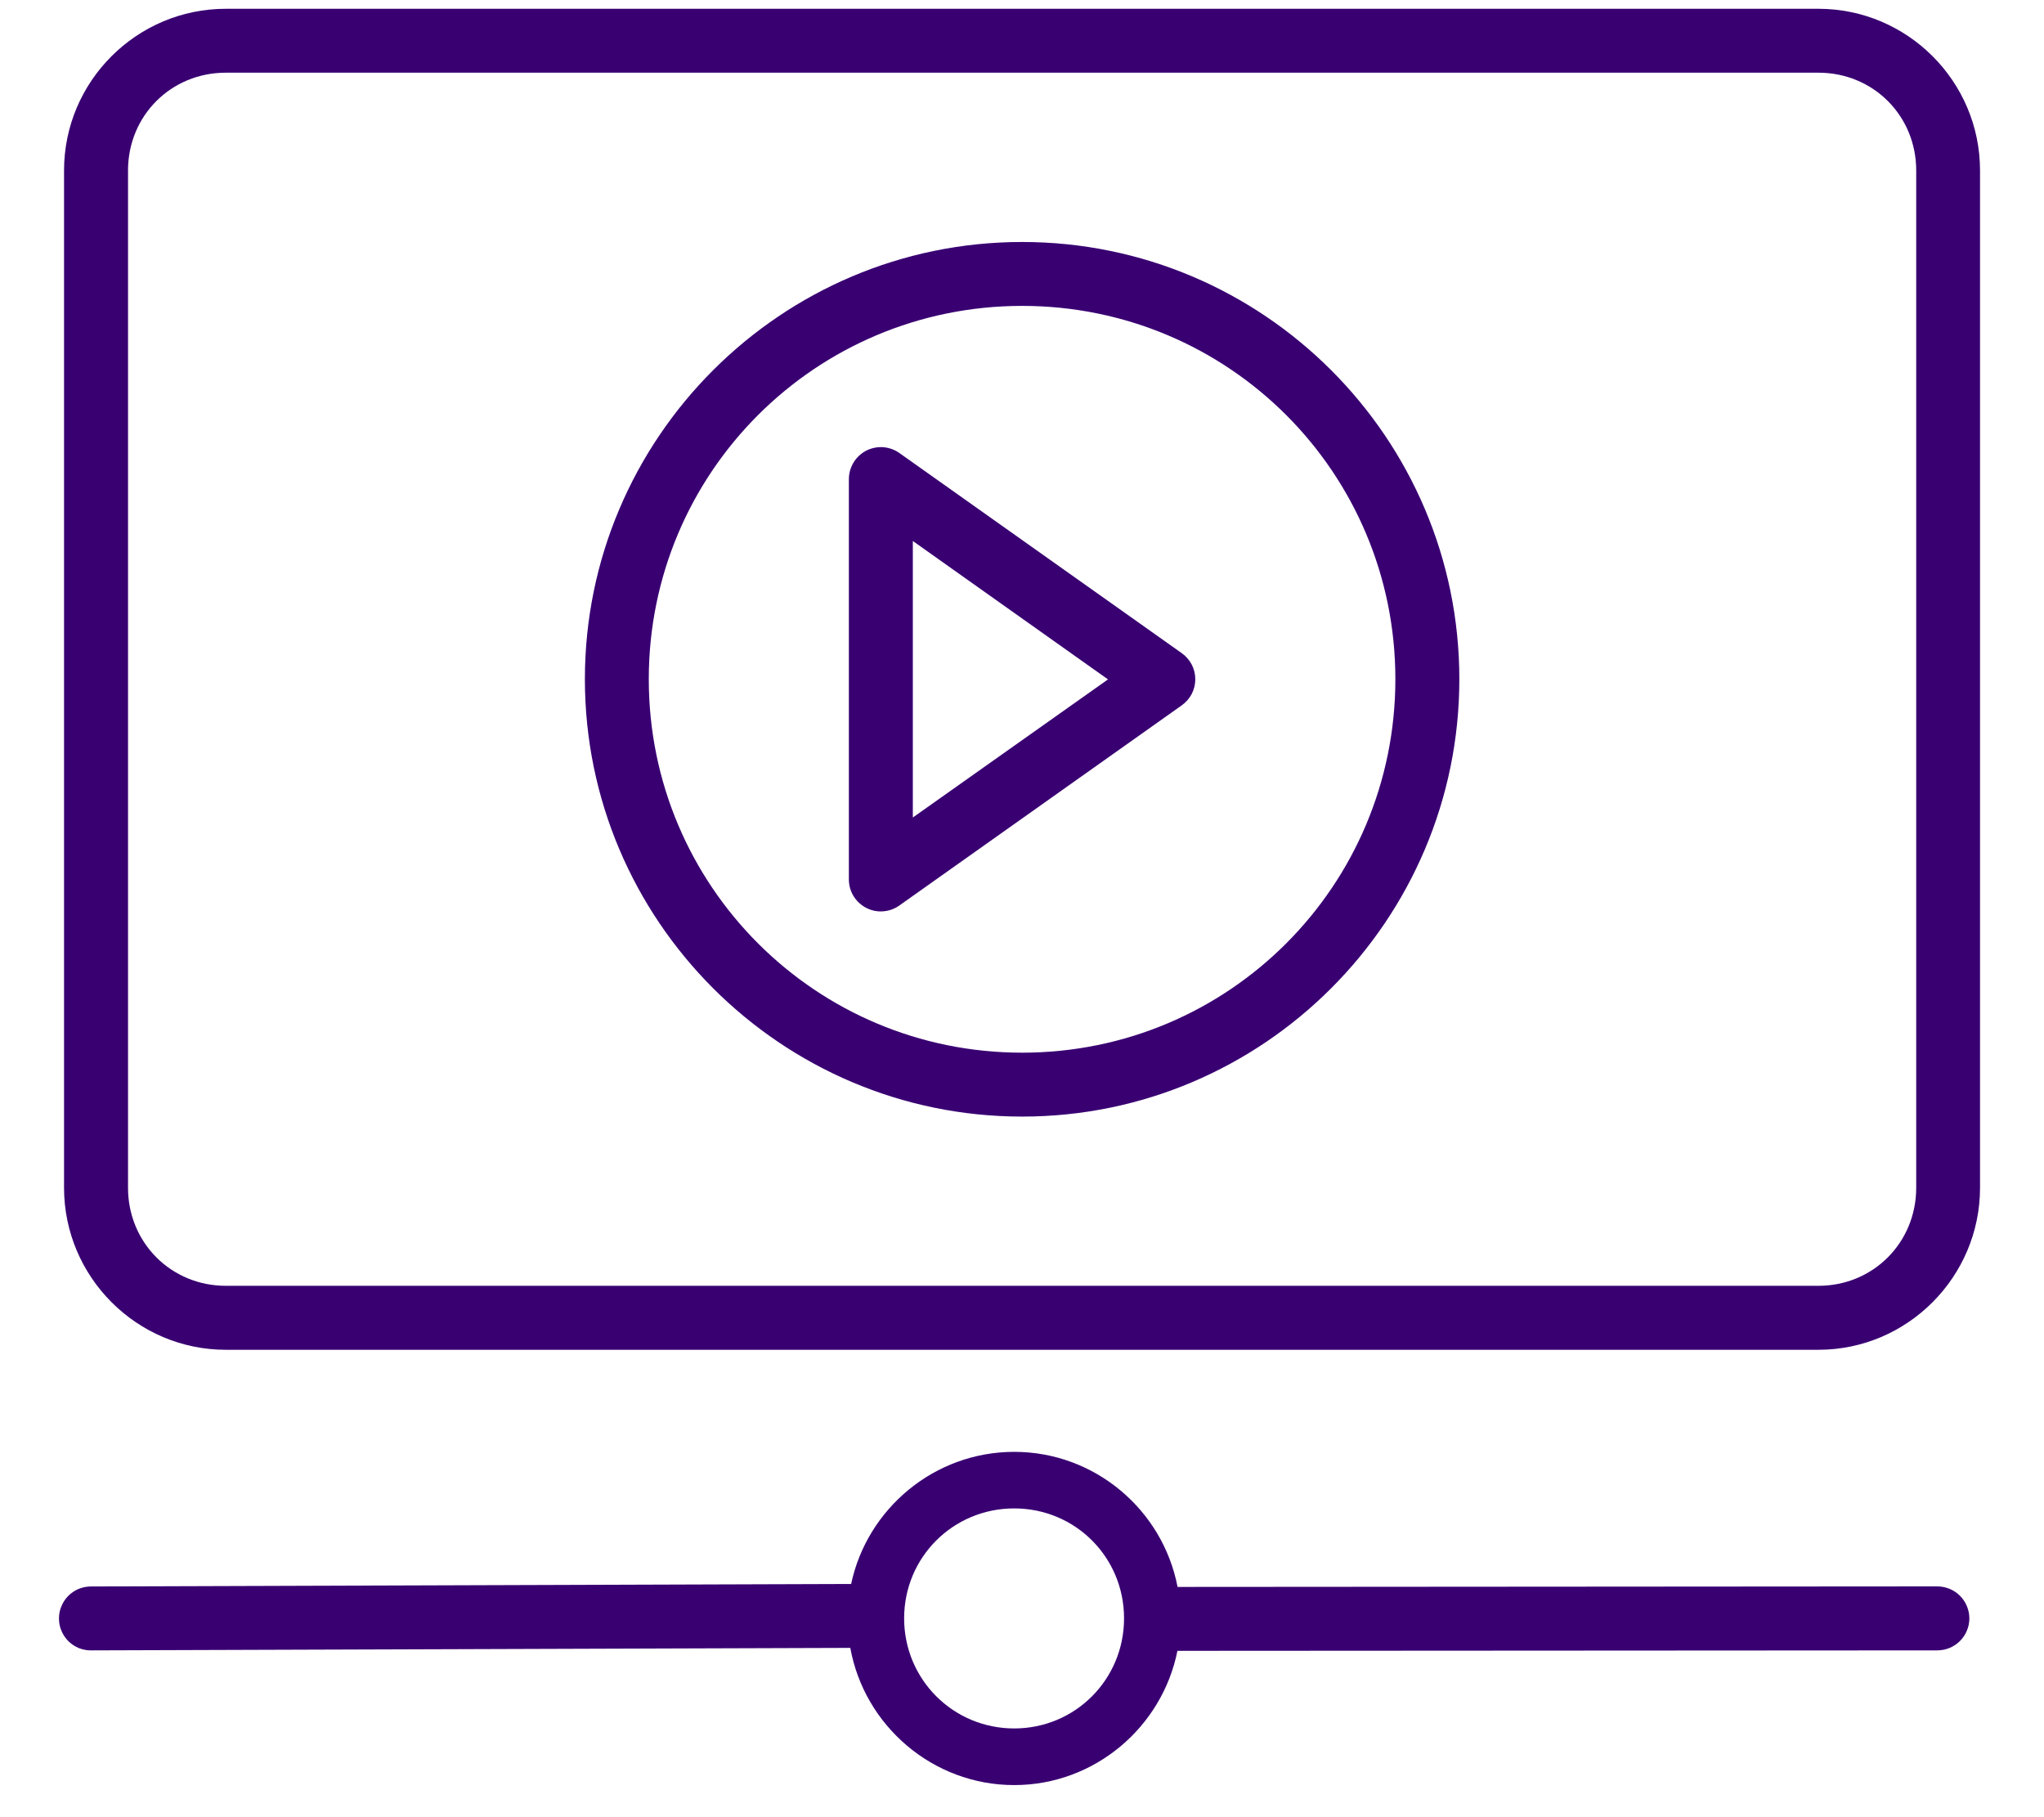 <svg width="27" height="24" viewBox="0 0 27 24" fill="none" xmlns="http://www.w3.org/2000/svg">
  <path d="M2.983 0.116C1.806 0.116 0.846 1.075 0.846 2.252V15.687C0.846 16.864 1.806 17.827 2.983 17.827H24.02C25.196 17.827 26.155 16.864 26.155 15.687V2.252C26.155 1.075 25.196 0.116 24.02 0.116H2.983ZM2.983 0.96H24.02C24.744 0.96 25.312 1.528 25.312 2.252V15.687C25.312 16.411 24.744 16.982 24.02 16.982H2.983C2.259 16.982 1.691 16.411 1.691 15.687V2.252C1.691 1.528 2.259 0.96 2.983 0.96ZM13.502 3.196C10.318 3.196 7.726 5.786 7.726 8.97C7.726 12.154 10.318 14.747 13.502 14.747C16.687 14.747 19.277 12.154 19.277 8.97C19.277 5.786 16.687 3.196 13.502 3.196ZM13.502 4.04C16.231 4.04 18.432 6.242 18.432 8.97C18.432 11.698 16.231 13.903 13.502 13.903C10.774 13.903 8.57 11.698 8.57 8.97C8.57 6.242 10.774 4.04 13.502 4.04ZM11.644 5.905C11.587 5.904 11.531 5.915 11.479 5.935C11.427 5.956 11.379 5.987 11.339 6.027C11.299 6.066 11.268 6.113 11.246 6.165C11.224 6.217 11.213 6.273 11.213 6.329V11.614C11.213 11.692 11.234 11.768 11.274 11.834C11.315 11.9 11.372 11.954 11.441 11.99C11.51 12.026 11.588 12.042 11.665 12.036C11.742 12.031 11.817 12.004 11.88 11.959L15.611 9.315C15.666 9.276 15.711 9.224 15.742 9.165C15.773 9.105 15.789 9.038 15.789 8.971C15.789 8.904 15.773 8.837 15.742 8.777C15.711 8.718 15.666 8.666 15.611 8.627L11.88 5.983C11.811 5.934 11.728 5.907 11.644 5.905ZM12.058 7.145L14.636 8.973L12.058 10.797V7.145ZM13.397 19.175C12.342 19.175 11.454 19.926 11.243 20.92L1.201 20.953C1.146 20.953 1.091 20.964 1.039 20.985C0.988 21.006 0.941 21.038 0.902 21.077C0.863 21.116 0.832 21.163 0.811 21.215C0.789 21.266 0.779 21.321 0.779 21.377C0.779 21.433 0.79 21.488 0.812 21.539C0.833 21.59 0.865 21.637 0.904 21.676C0.944 21.715 0.991 21.746 1.042 21.767C1.094 21.787 1.149 21.798 1.205 21.797L11.232 21.764C11.417 22.79 12.32 23.576 13.397 23.576C14.46 23.576 15.352 22.81 15.553 21.803L25.589 21.797C25.645 21.797 25.7 21.786 25.752 21.765C25.803 21.744 25.85 21.713 25.889 21.674C25.929 21.635 25.96 21.588 25.981 21.537C26.003 21.485 26.014 21.43 26.014 21.375C26.014 21.319 26.003 21.264 25.981 21.212C25.96 21.161 25.929 21.115 25.889 21.075C25.85 21.036 25.803 21.005 25.752 20.984C25.7 20.963 25.645 20.952 25.589 20.952L15.555 20.959C15.36 19.945 14.466 19.175 13.397 19.175ZM13.397 19.922C14.204 19.922 14.848 20.567 14.848 21.374C14.848 22.18 14.204 22.828 13.397 22.828C12.59 22.828 11.943 22.18 11.943 21.374C11.943 20.567 12.59 19.922 13.397 19.922Z" fill="#390072"/>
</svg>
